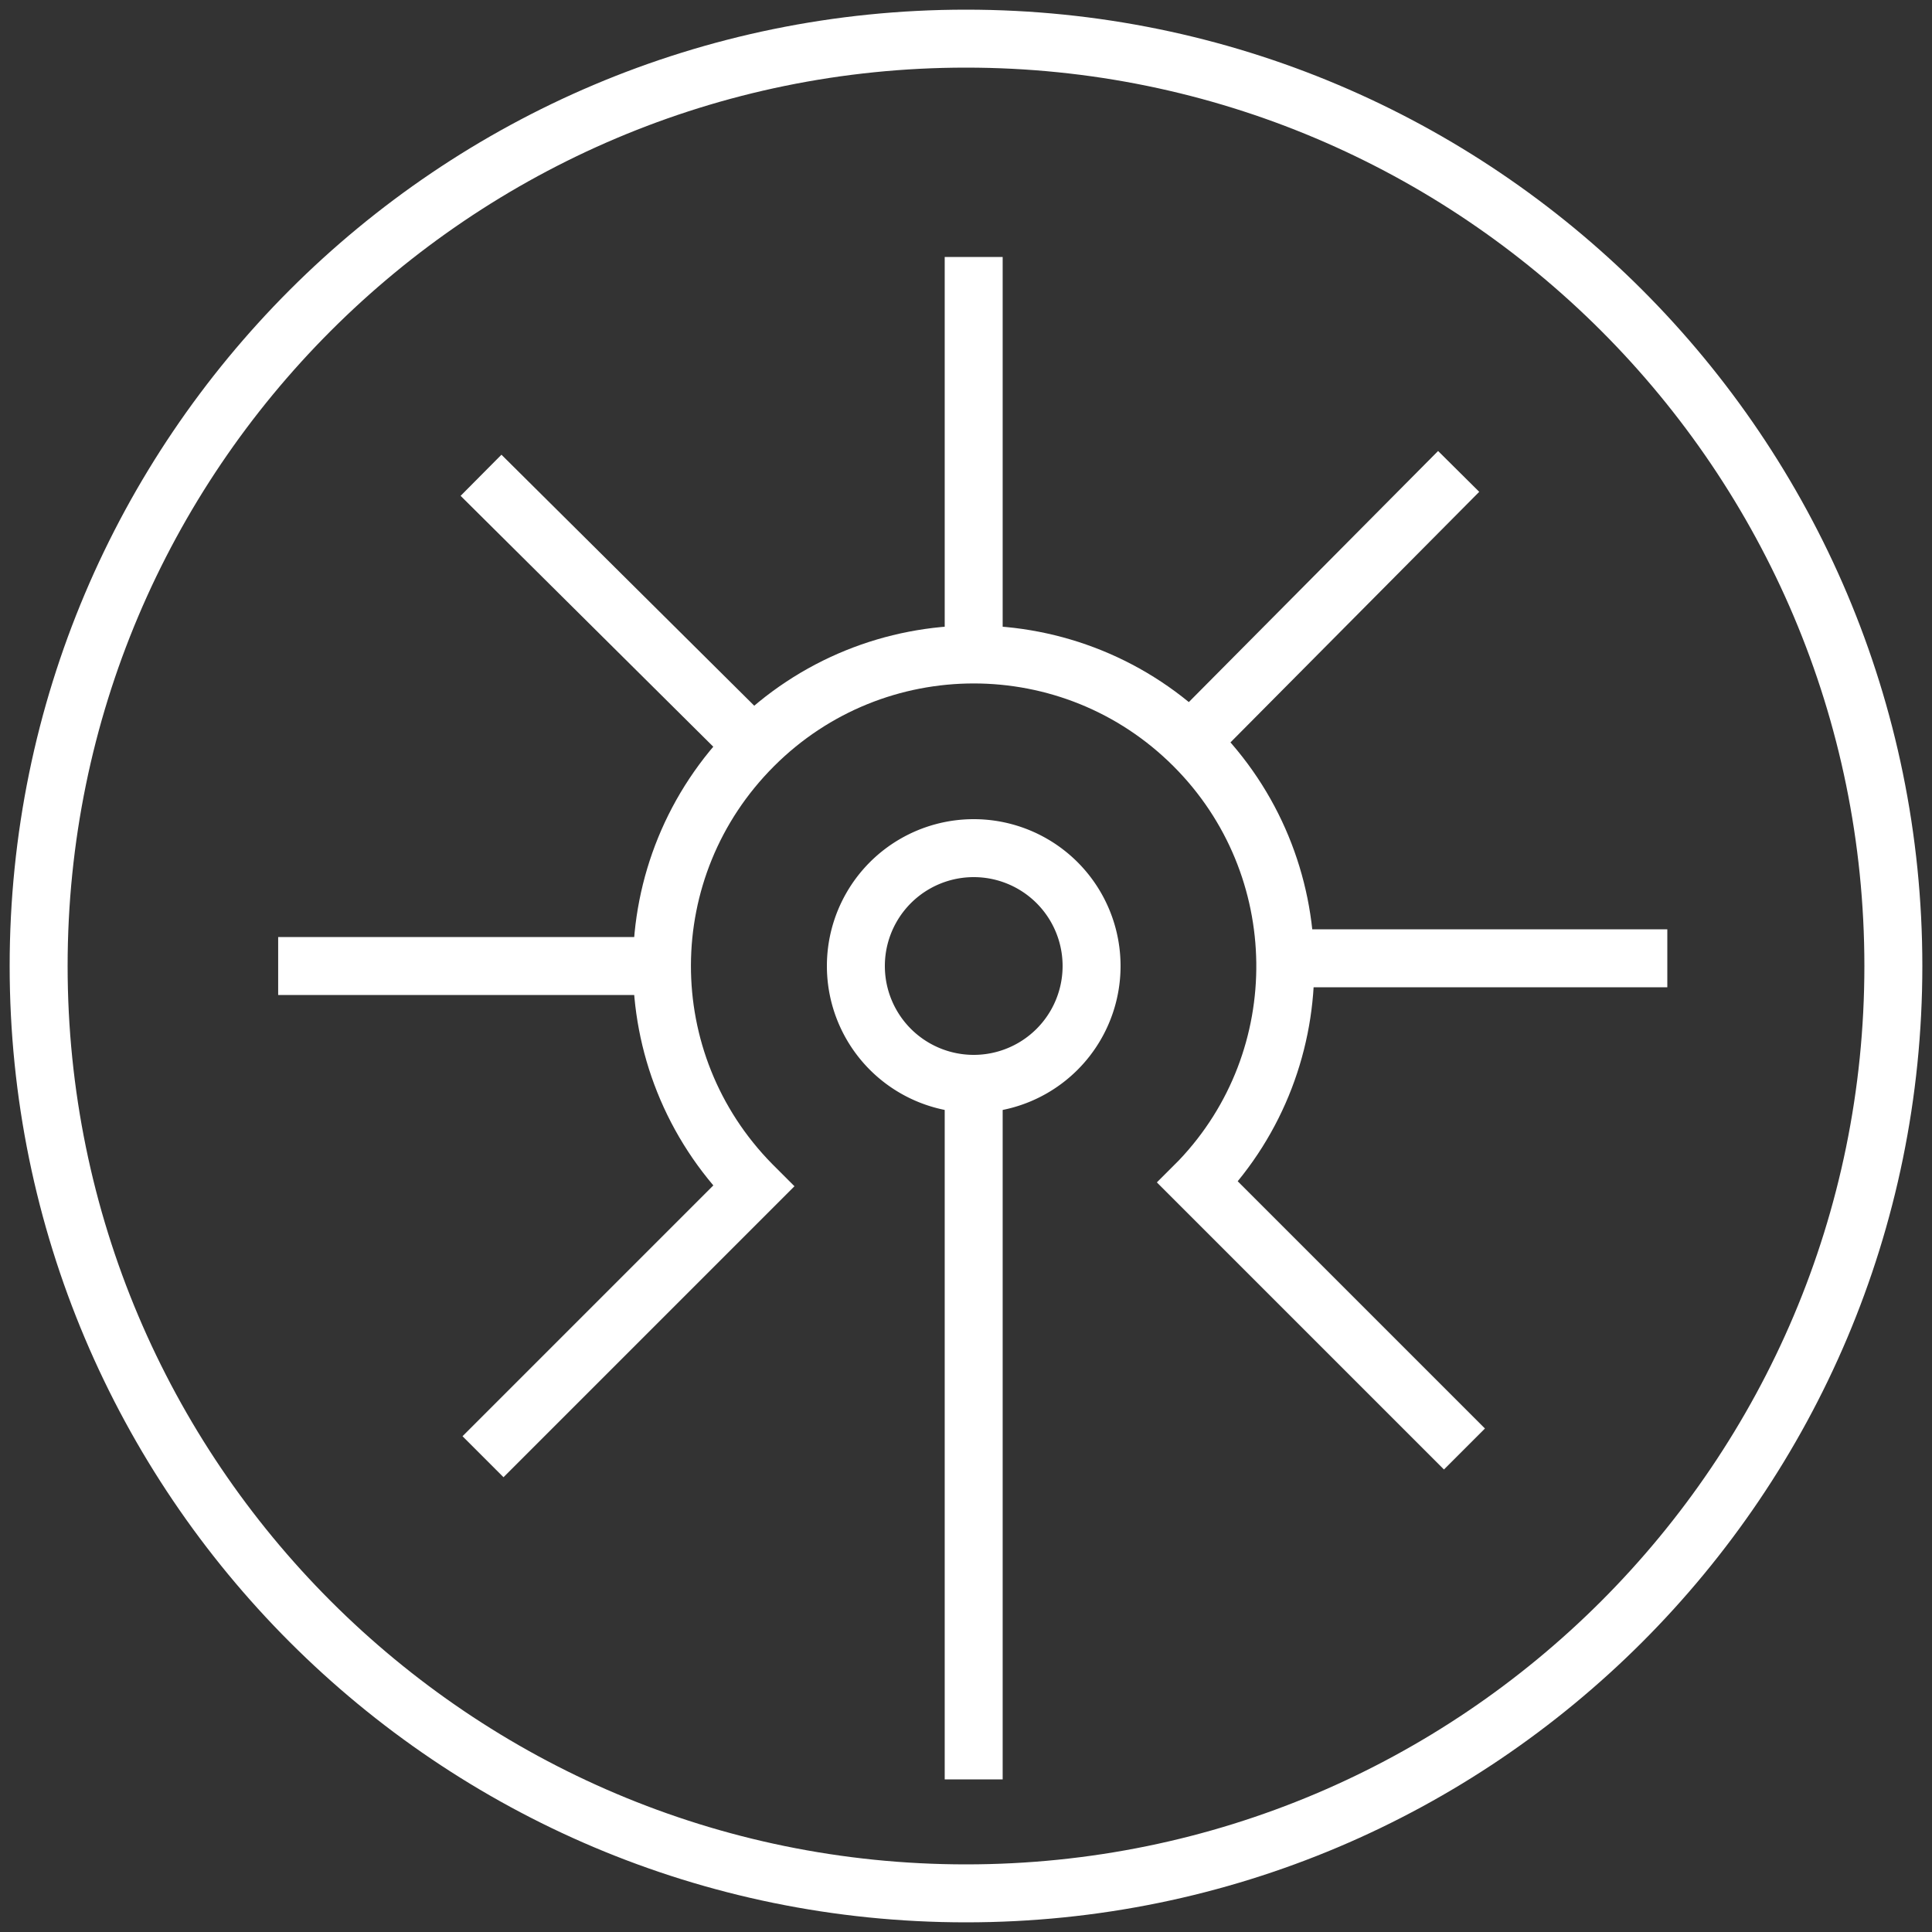 <svg fill="none" xmlns="http://www.w3.org/2000/svg" viewBox="0 0 100 100" class="reason-icon"><rect x="0" y="0" width="100" height="100" fill="#333333" stroke="none"/><path d="M50 98C23.5 98 2 76.5 2 50S23.5 2 50 2s48 21.5 48 48-21.5 48-48 48ZM24.898 24.6l14.1 14M14.398 50h19.8M50.398 34.4V13.3" stroke="#fff" stroke-width="3" stroke-miterlimit="10"/><path d="M75.8 75 62 61.2l.1-.1c6-6.3 5.9-16.3-.3-22.5-6.3-6.3-16.5-6.3-22.8 0-6.3 6.3-6.3 16.4-.1 22.7l.1.1-14 14M86.3 49.6H66.5M75.5 24.4 61.8 38.2M50.398 92.1v-36" stroke="#fff" stroke-width="3" stroke-miterlimit="10"/><path d="M50.4 56.1a6.1 6.1 0 1 0 0-12.2 6.1 6.1 0 0 0 0 12.2Z" stroke="#fff" stroke-width="3" stroke-miterlimit="10"/></svg>